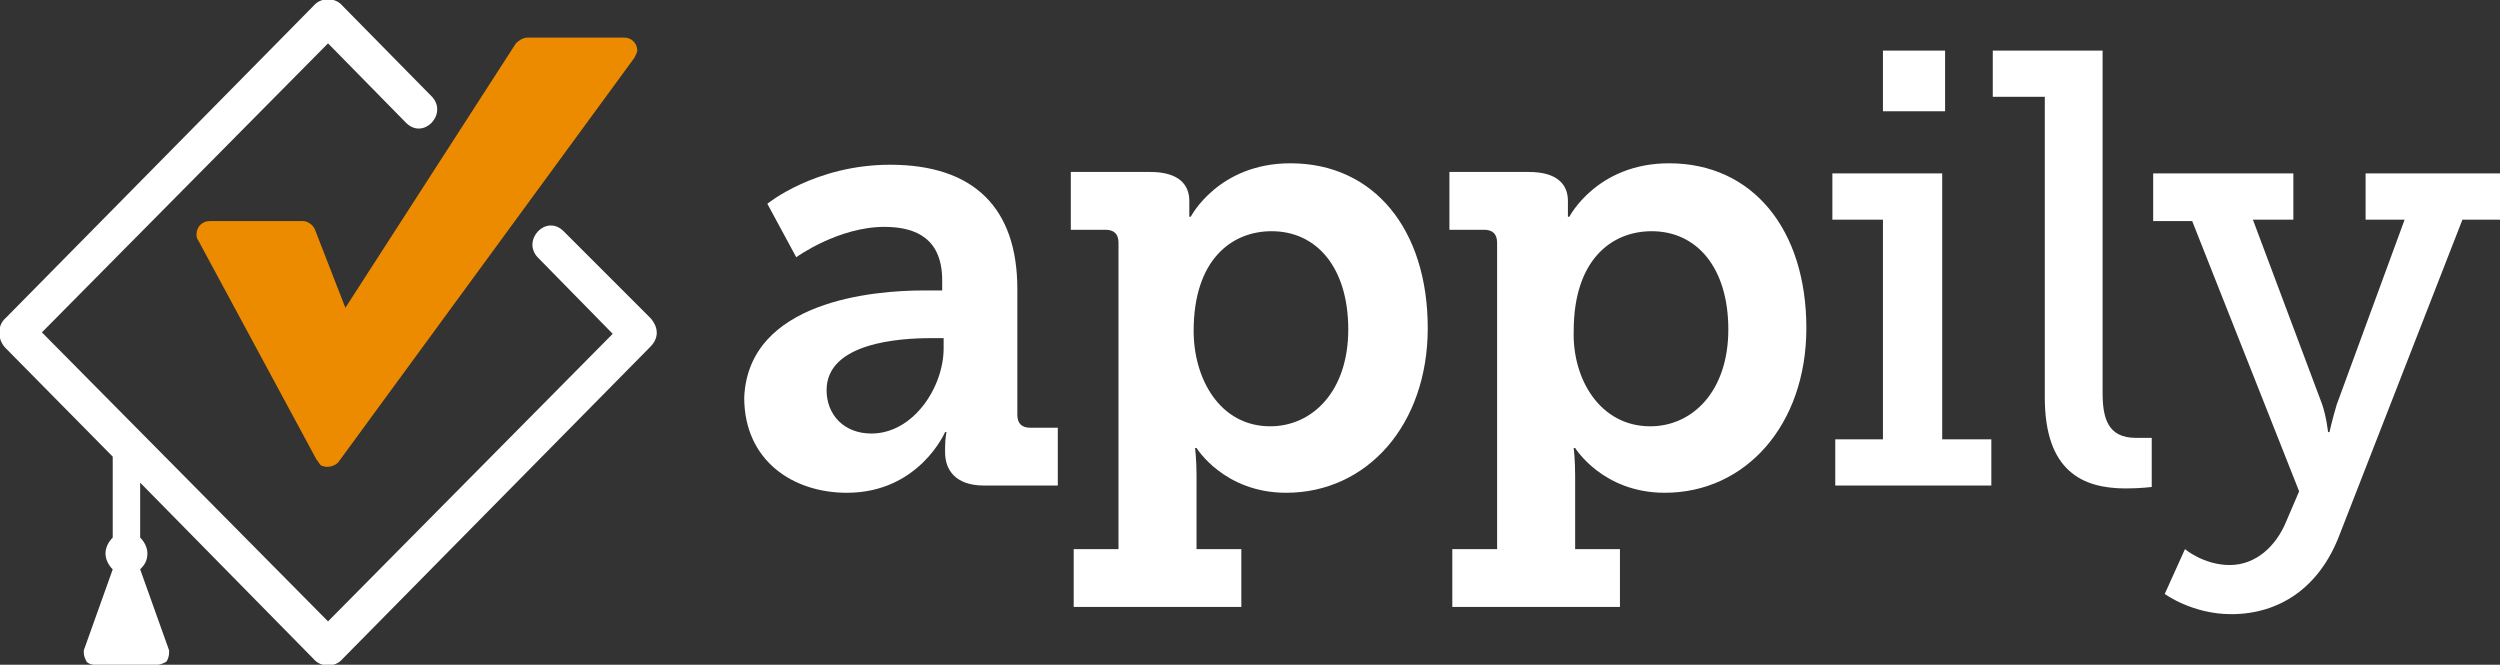 <?xml version="1.0" encoding="utf-8"?>
<!-- Generator: Adobe Illustrator 28.0.0, SVG Export Plug-In . SVG Version: 6.00 Build 0)  -->
<svg version="1.1" id="Layer_1" xmlns="http://www.w3.org/2000/svg" xmlns:xlink="http://www.w3.org/1999/xlink" x="0px" y="0px"
	 viewBox="0 0 173 46" style="enable-background:new 0 0 173 46;" xml:space="preserve">
<rect x="0" y="0" width="173" height="46" fill="#333333" stroke="none"/>
<style type="text/css">
	.st0{clip-path:url(#SVGID_00000061466148877495993650000013724971234065205654_);}
	.st1{fill:#FFFFFF;}
	.st2{fill:#ED8B00;}
</style>
<g>
	<defs>
		<rect id="SVGID_1_" width="173" height="46"/>
	</defs>
	<clipPath id="SVGID_00000014630771307121208410000010996873009114793880_">
		<use xlink:href="#SVGID_1_"  style="overflow:visible;"/>
	</clipPath>
	<g style="clip-path:url(#SVGID_00000014630771307121208410000010996873009114793880_);">
		<path class="st1" d="M63.9,20.1h1.3v-0.7c0-2.8-1.7-3.7-4-3.7c-3.2,0-6.1,2.1-6.1,2.1l-2-3.7c0,0,3.3-2.7,8.5-2.7
			c5.8,0,8.8,3,8.8,8.6v8.7c0,0.6,0.3,0.9,0.9,0.9h1.9v4h-5.1c-2,0-2.7-1.1-2.7-2.3V31c0-0.7,0.1-1.1,0.1-1.1h-0.1
			c0,0-1.8,4.2-6.8,4.2c-3.7,0-7.1-2.2-7.1-6.6C51.8,20.8,60.5,20.1,63.9,20.1z M60.3,30c2.9,0,5-3.2,5-5.9v-0.7h-0.9
			c-2.1,0-7.2,0.3-7.2,3.6C57.2,28.7,58.4,30,60.3,30z"/>
		<path class="st1" d="M77.4,38V16.8c0-0.6-0.3-0.9-0.9-0.9h-2.4v-4h5.5c2,0,2.7,0.9,2.7,2V14c0,0.5,0,1,0,1h0.1
			c0,0,1.9-3.7,6.9-3.7c5.8,0,9.5,4.6,9.5,11.4c0,6.7-4.2,11.4-9.8,11.4c-4.3,0-6.2-3.1-6.2-3.1h-0.1c0,0,0.1,0.8,0.1,1.9V38h3.1v4
			H74.3v-4H77.4z M87.9,29.5c2.9,0,5.4-2.4,5.4-6.7c0-4.3-2.2-6.8-5.3-6.8c-2.8,0-5.4,2-5.4,6.9C82.6,26.2,84.4,29.5,87.9,29.5z"/>
		<path class="st1" d="M103.6,38V16.8c0-0.6-0.3-0.9-0.9-0.9h-2.4v-4h5.5c2,0,2.7,0.9,2.7,2V14c0,0.5,0,1,0,1h0.1
			c0,0,1.9-3.7,6.9-3.7c5.8,0,9.5,4.6,9.5,11.4c0,6.7-4.2,11.4-9.8,11.4c-4.3,0-6.2-3.1-6.2-3.1h-0.1c0,0,0.1,0.8,0.1,1.9V38h3.1v4
			h-11.6v-4H103.6z M114.2,29.5c2.9,0,5.4-2.4,5.4-6.7c0-4.3-2.2-6.8-5.3-6.8c-2.8,0-5.4,2-5.4,6.9
			C108.8,26.2,110.7,29.5,114.2,29.5z"/>
		<path class="st1" d="M127,30.4h3.3V15.2h-3.5V12h7.6v18.4h3.4v3.2H127V30.4z M130.3,3.5h4.3v4.2h-4.3V3.5z"/>
		<path class="st1" d="M141.4,6.7h-3.5V3.5h7.6v23.7c0,1.8,0.4,3.1,2.3,3.1c0.7,0,1.1,0,1.1,0l0,3.4c0,0-0.8,0.1-1.8,0.1
			c-3,0-5.6-1.2-5.6-6.3V6.7z"/>
		<path class="st1" d="M154.3,39.1c1.8,0,3.2-1.3,3.9-3l0.9-2.1l-7.4-18.7h-2.7V12h9.7v3.2h-2.8l4.8,12.8c0.3,0.9,0.4,1.9,0.4,1.9
			h0.1c0,0,0.2-0.9,0.5-1.9l4.7-12.8h-2.7V12h9.4v3.2h-2.7L161.9,37c-1.4,3.7-4.2,5.5-7.5,5.5c-2.7,0-4.6-1.4-4.6-1.4l1.4-3.1
			C151.2,38,152.5,39.1,154.3,39.1z"/>
		<path class="st1" d="M45,22l-6-6c-1.2-1.2-2.9,0.6-1.8,1.8l5.2,5.3L22.7,43L2.9,23L22.7,3l5.4,5.5c1.2,1.2,2.9-0.6,1.8-1.8
			l-6.2-6.3c-0.5-0.6-1.5-0.6-2,0L0.4,22c-0.6,0.5-0.6,1.5,0,2.1l7.4,7.5v5.6c-0.3,0.3-0.5,0.7-0.5,1.1c0,0.4,0.2,0.8,0.5,1.1
			l-2,5.6v0c0,0.1,0,0.1,0,0.2c0,0.2,0.1,0.4,0.2,0.6C6.1,45.9,6.3,46,6.5,46h4.4c0.2,0,0.4-0.1,0.6-0.2c0.1-0.1,0.2-0.4,0.2-0.6
			c0-0.1,0-0.2,0-0.2v0l-2-5.6c0.3-0.3,0.5-0.6,0.5-1.1c0-0.4-0.2-0.8-0.5-1.1v-3.8l0,0l12,12.2c0.5,0.6,1.5,0.6,2,0L45,24
			C45.9,23.1,45.2,22.2,45,22z"/>
		<path class="st2" d="M21.8,15.9c-0.1-0.3-0.5-0.6-0.8-0.6h-6.5c-0.5,0-0.9,0.4-0.9,0.9c0,0.1,0,0.3,0.1,0.4l8.2,15.2
			c0.1,0.1,0.2,0.3,0.3,0.4c0.4,0.2,0.9,0.1,1.2-0.2L43.9,4c0.1-0.2,0.2-0.4,0.2-0.5c0-0.5-0.4-0.9-0.9-0.9h-6.7
			c-0.3,0-0.6,0.2-0.8,0.4L23.9,21.3L21.8,15.9L21.8,15.9z"/>
	</g>
</g>
</svg>
